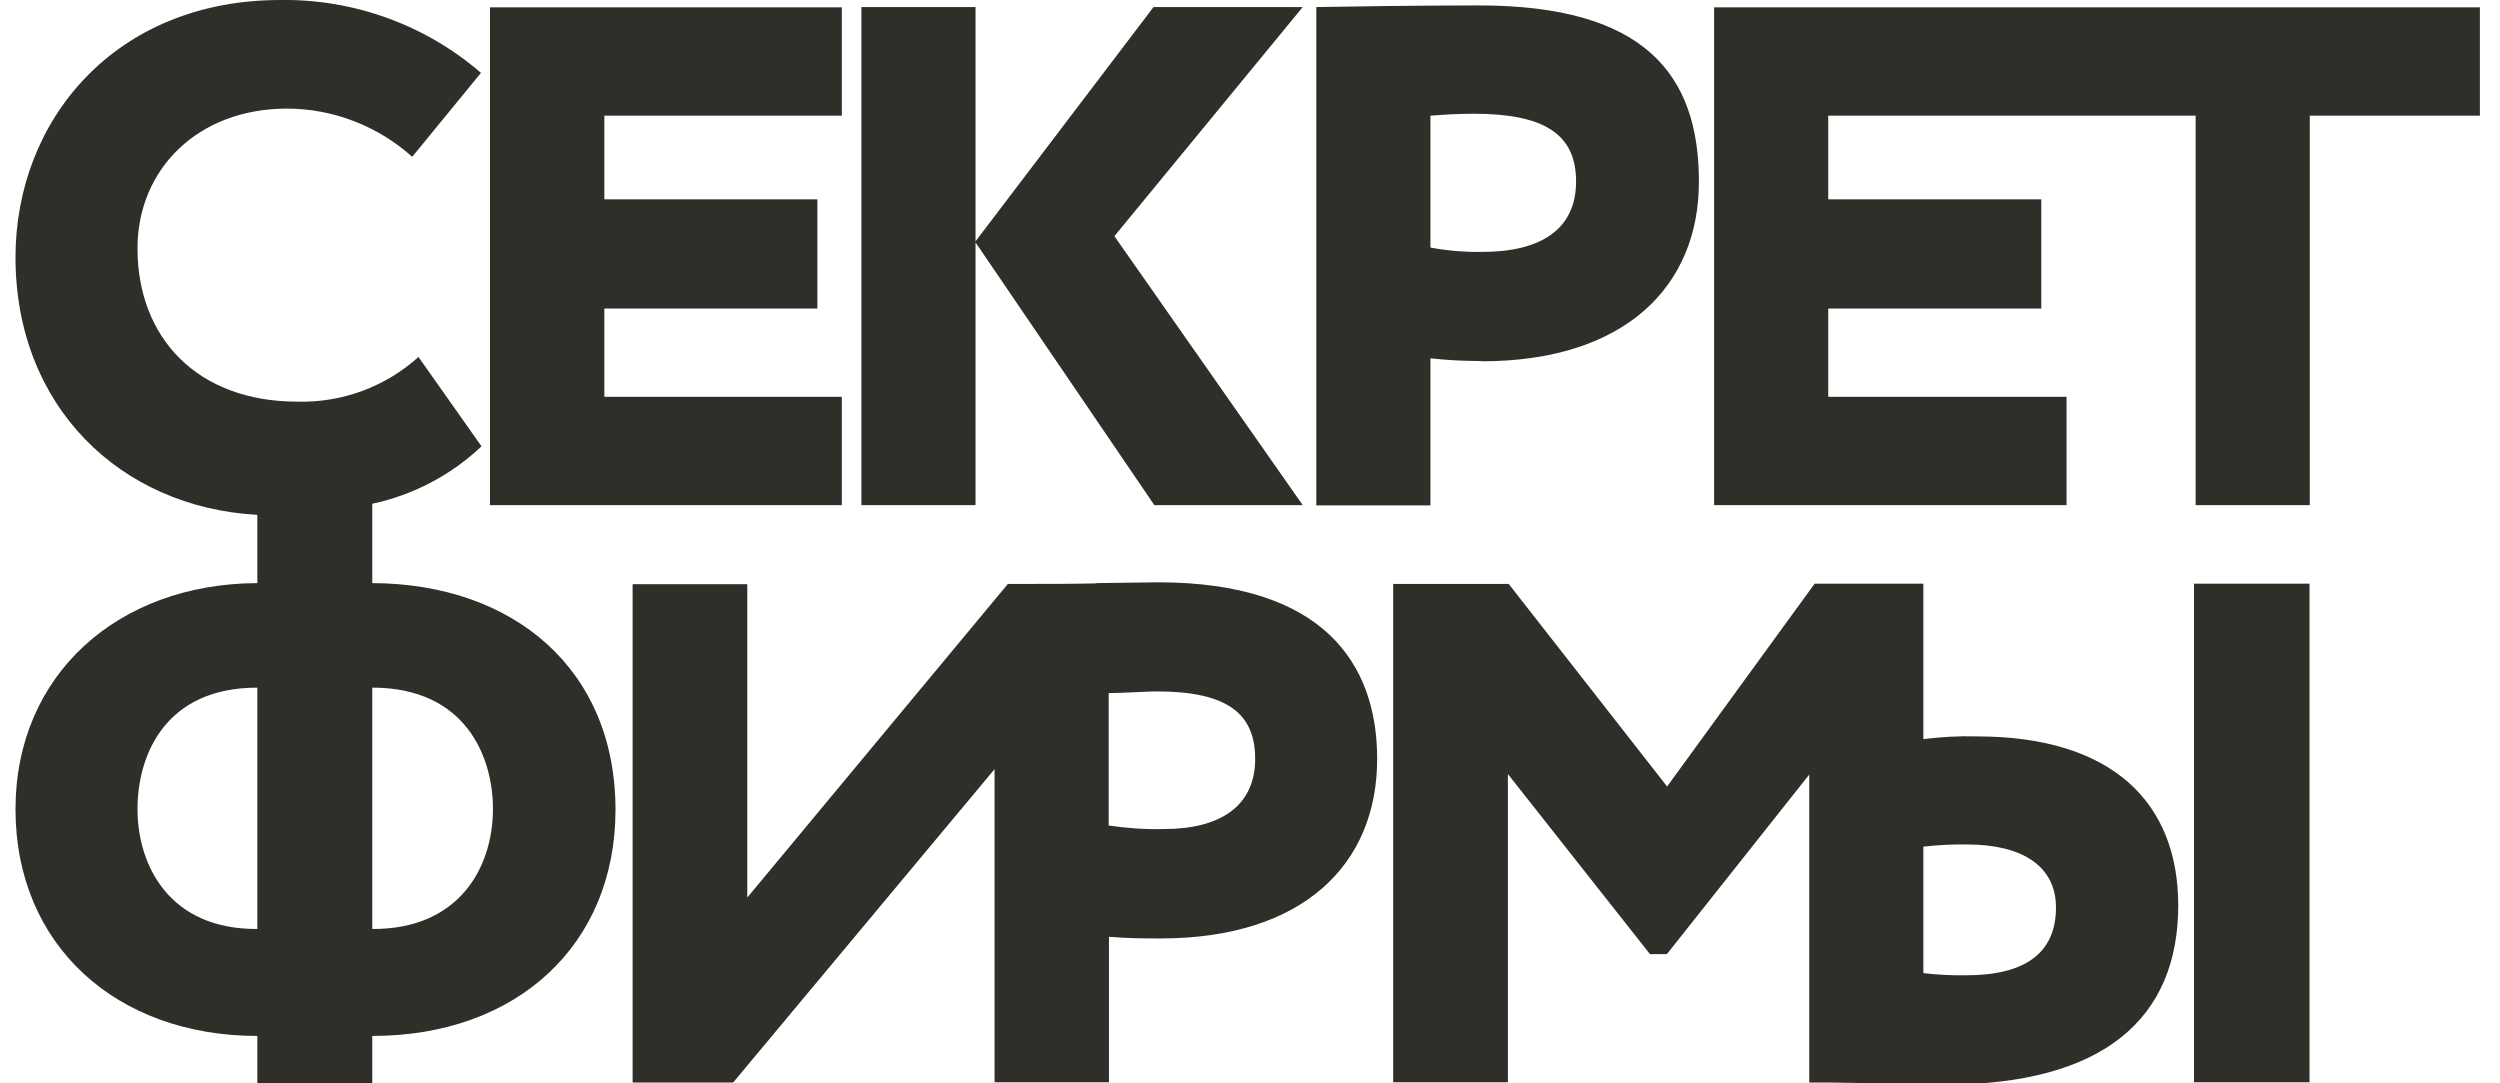 <svg width="90" height="39" viewBox="0 0 90 39" fill="none" xmlns="http://www.w3.org/2000/svg">
<g clip-path="url(#clip0_8963_7087)">
<path d="M61.708 18.184H74.396V14.284H65.817V11.106H73.487V7.176H65.817V4.164H79.043V18.184H83.152V4.164H89.276V0.264H61.708V18.184ZM17.638 18.184H30.306V14.284H21.756V11.106H29.426V7.176H21.756V4.164H30.306V0.264H17.638V18.184ZM31.011 18.184H35.119V8.727L41.556 18.184H46.898L40.118 8.502L46.898 0.254H41.527L35.119 8.688V0.254H31.011V18.184ZM78.984 21.012H83.142V38.961H78.984V21.012Z" fill="#302E28"/>
<path fill-rule="evenodd" clip-rule="evenodd" d="M13.402 20.992V18.135C14.879 17.819 16.239 17.104 17.335 16.068L15.065 12.851C13.873 13.926 12.31 14.503 10.702 14.459C7.122 14.459 4.95 12.178 4.95 8.941C4.95 6.094 7.122 3.91 10.33 3.91C11.993 3.91 13.598 4.534 14.84 5.645L17.315 2.623C15.313 0.895 12.744 -0.038 10.096 0C4.128 0 0.558 4.339 0.558 9.263C0.558 14.625 4.324 18.262 9.264 18.535V20.992C4.246 21.011 0.558 24.287 0.558 29.133C0.558 34.037 4.197 37.294 9.264 37.294V39.107H13.402V37.294C18.626 37.294 22.158 33.998 22.158 29.153C22.158 24.102 18.499 21.011 13.402 20.992ZM9.264 33.443C6.085 33.462 4.95 31.142 4.95 29.123C4.95 27.232 5.909 24.755 9.264 24.755V33.433V33.443ZM13.402 24.765V33.443C16.533 33.462 17.746 31.22 17.746 29.123C17.746 27.232 16.758 24.755 13.402 24.755V24.765ZM69.241 26.608C69.877 26.53 70.513 26.491 71.159 26.51C76.06 26.51 78.408 28.899 78.417 32.585C78.417 36.65 75.757 39.049 69.975 39.049C69.251 39.049 68.469 39.029 67.715 39.01C67.083 38.989 66.45 38.976 65.817 38.971H65.133V27.885L60.007 34.349H59.4L54.284 27.866V38.961H50.155V21.021H54.313L60.016 28.314L65.328 21.011H69.241V26.608ZM69.241 35.032C69.75 35.09 70.269 35.12 70.777 35.11H70.787C72.861 35.11 74.015 34.34 74.015 32.672C74.015 31.142 72.743 30.401 70.826 30.401C70.298 30.391 69.77 30.42 69.241 30.479V35.032ZM39.463 20.992L41.684 20.963C47.632 20.963 49.578 23.878 49.578 27.32C49.578 31.122 46.908 33.784 41.782 33.784C41.175 33.784 40.705 33.784 39.923 33.725V38.961H35.804V27.69L26.393 38.971H22.774V21.031H26.902V32.312L36.284 21.021H37.017C37.683 21.021 38.583 21.021 39.463 21.002V20.992ZM39.913 29.718C40.578 29.816 41.243 29.864 41.909 29.845C43.904 29.845 45.186 29.036 45.186 27.32C45.186 25.711 44.208 24.892 41.664 24.892C41.351 24.892 41.097 24.911 40.833 24.921C40.549 24.931 40.265 24.95 39.913 24.95V29.728V29.718ZM53.335 12.997C52.718 12.997 52.102 12.968 51.496 12.899V18.194H47.387V0.254C48.463 0.234 51.163 0.195 53.237 0.195C59.204 0.195 61.161 2.672 61.161 6.542C61.161 10.325 58.48 13.007 53.335 13.007V12.997ZM51.672 4.154L51.496 4.163V8.912C52.112 9.029 52.738 9.077 53.364 9.068C55.477 9.068 56.739 8.249 56.739 6.533C56.739 4.826 55.585 4.095 53.061 4.095C52.503 4.095 52.014 4.124 51.662 4.154H51.672Z" fill="#302E28"/>
</g>
<defs>
<clipPath id="clip0_8963_7087">
<rect width="90" height="39" fill="white"/>
</clipPath>
</defs>
</svg>
